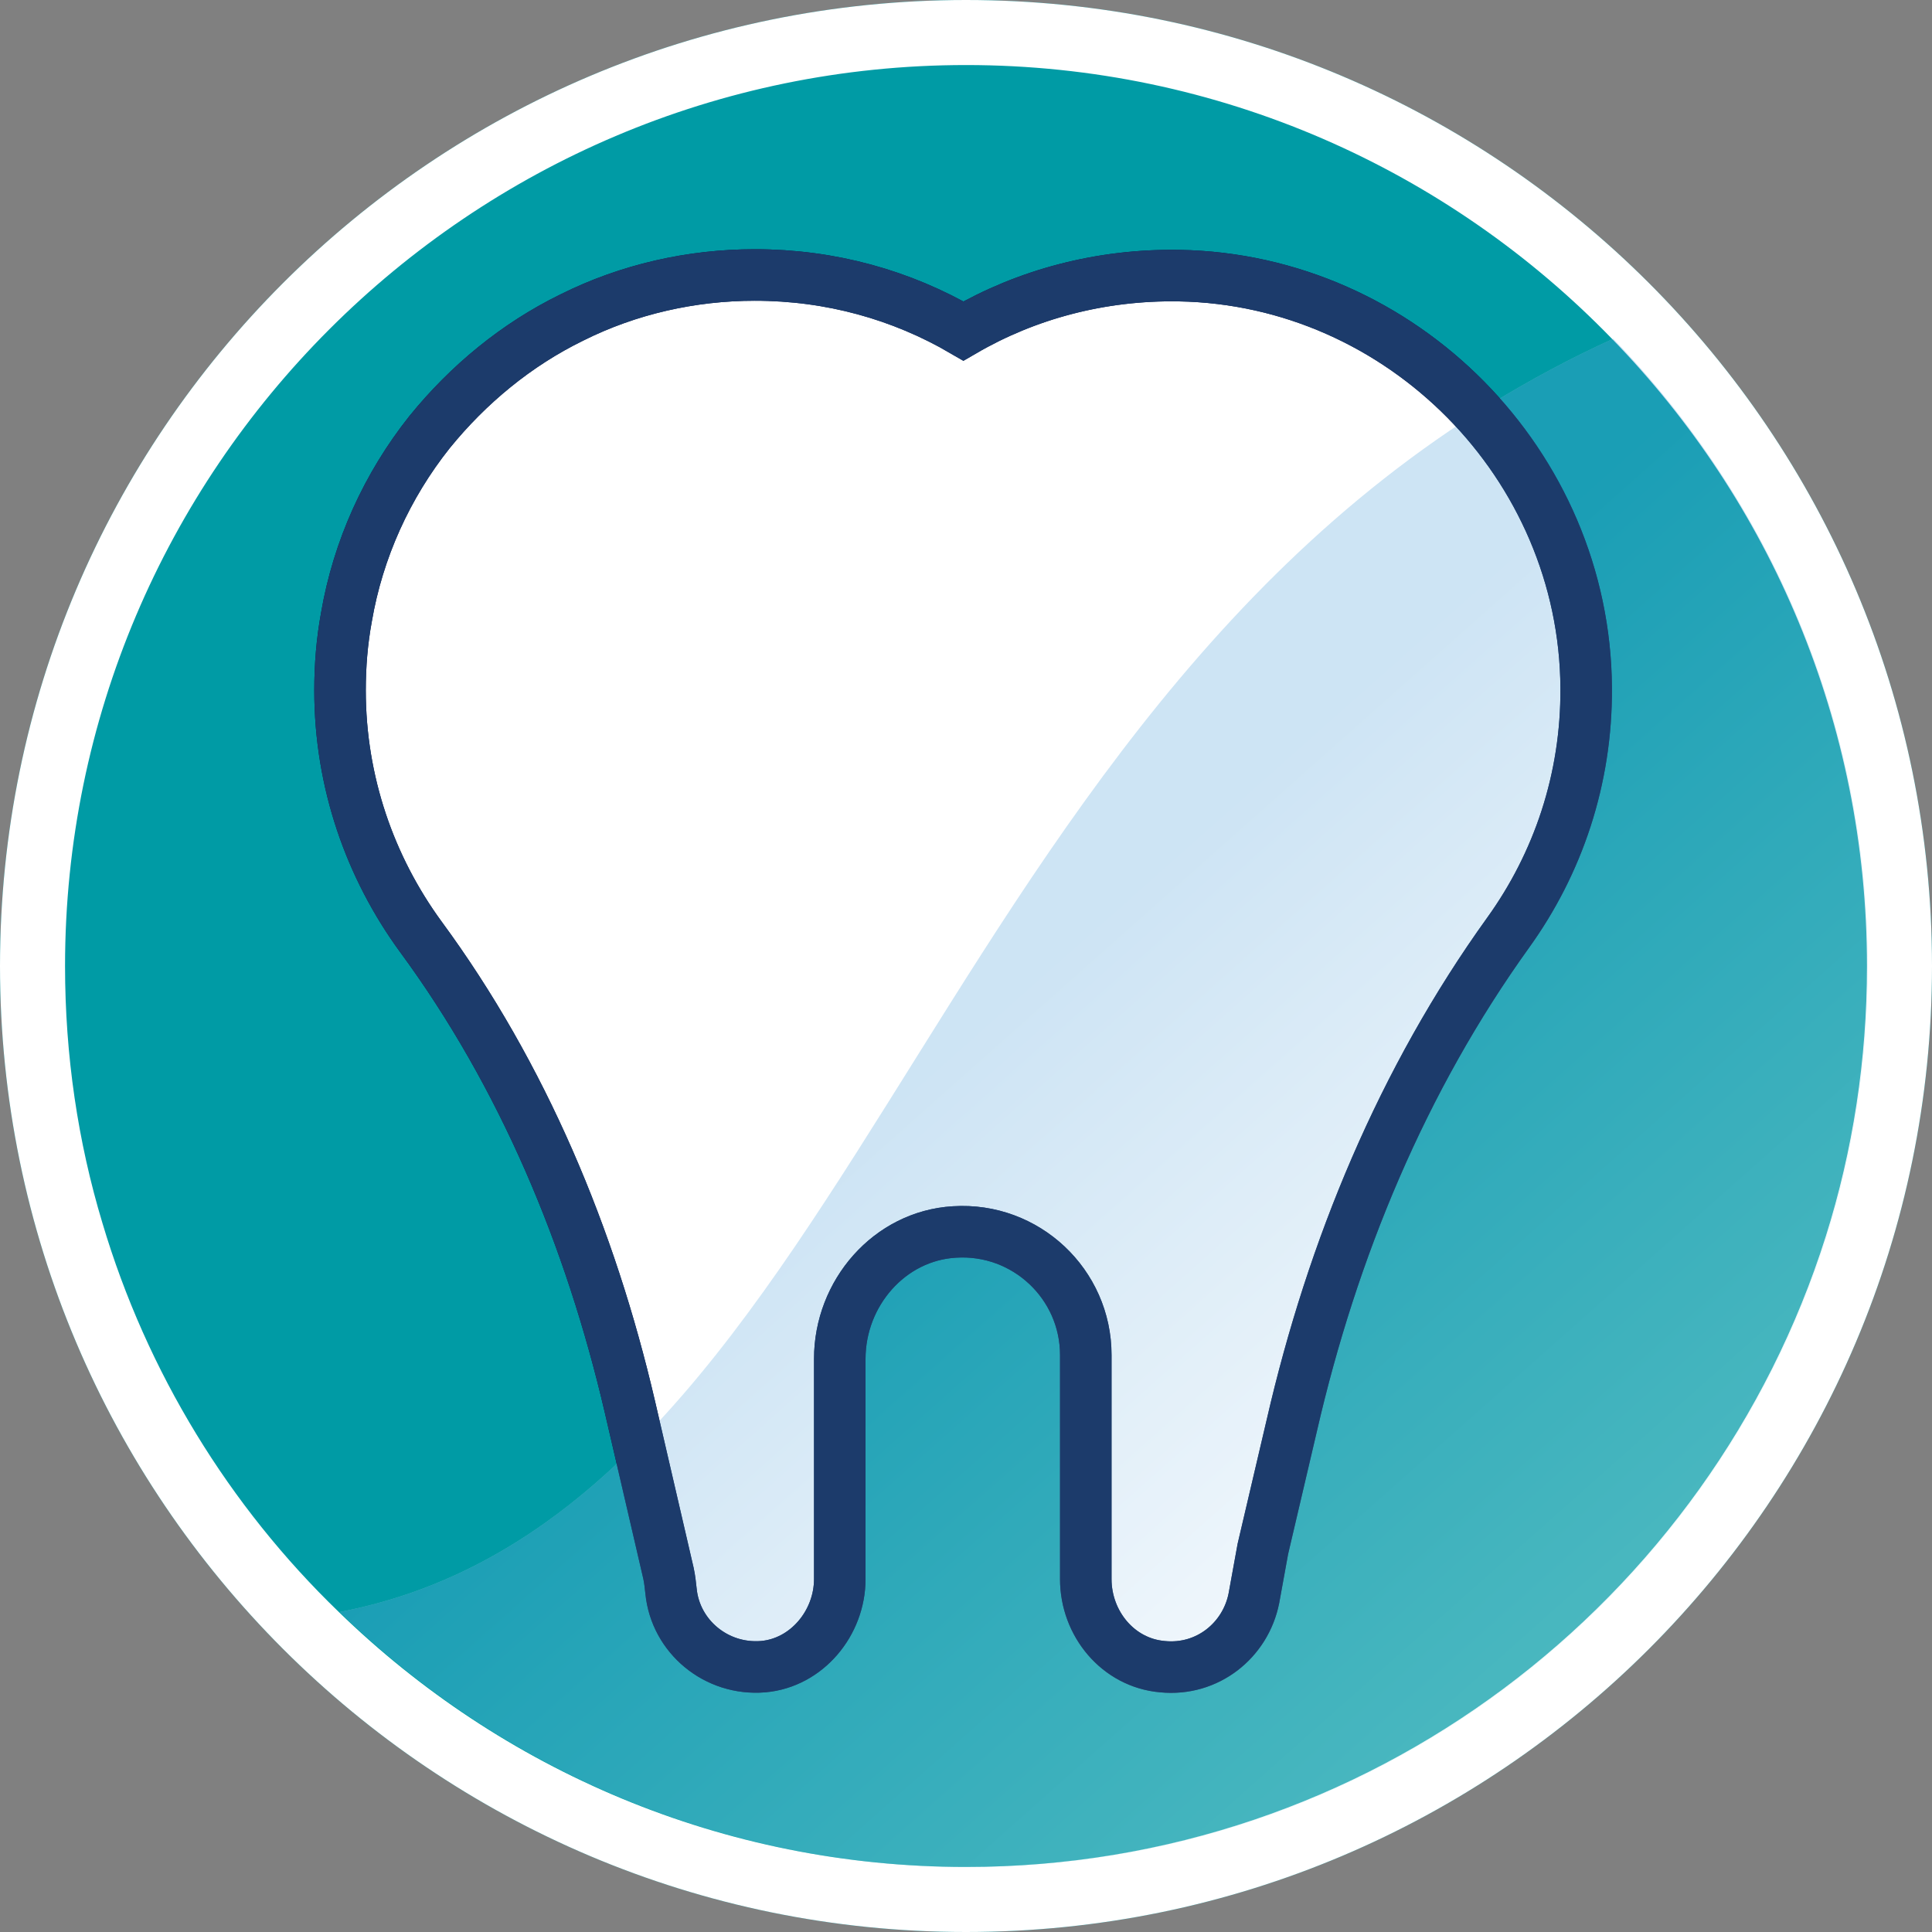 <svg xmlns="http://www.w3.org/2000/svg" xmlns:xlink="http://www.w3.org/1999/xlink" id="Layer_1" x="0px" y="0px" viewBox="0 0 300 300" style="enable-background:new 0 0 300 300;" xml:space="preserve">
<rect x="0" y="0" width="300" height="300" fill="#808080" stroke="none"/>
<style type="text/css">
	.st0{fill:#009BA5;}
	.st1{fill:#FFFFFF;}
	.st2{fill:#FFFFFF;stroke:#051D49;stroke-width:8;stroke-miterlimit:10;}
	.st3{opacity:0.3;}
	.st4{clip-path:url(#SVGID_2_);}
	.st5{clip-path:url(#SVGID_4_);fill:url(#SVGID_5_);}
	.st6{clip-path:url(#SVGID_7_);}
	.st7{clip-path:url(#SVGID_9_);fill:url(#SVGID_10_);}
	.st8{fill:none;stroke:#1C3B6B;stroke-width:8;stroke-miterlimit:10;}
</style>
<path class="st0" d="M300,150c0,82.8-67.2,150-150,150S0,232.8,0,150S67.2,0,150,0S300,67.2,300,150"></path>
<path class="st1" d="M150,0C67.2,0,0,67.2,0,150s67.2,150,150,150s150-67.2,150-150S232.8,0,150,0 M150,289.9  c-37.8,0-72.2-15.1-97.4-39.6c-17-16.4-29.8-37.2-36.7-60.4c-3.8-12.6-5.8-26-5.8-39.9C10.1,72.9,72.9,10.1,150,10.1  c39.3,0,74.9,16.3,100.3,42.5c24.5,25.2,39.6,59.6,39.6,97.4c0,14.6-2.2,28.7-6.4,42C265.6,248.7,212.5,289.9,150,289.9"></path>
<path class="st2" d="M117.2,42.7c-9.8,0-19.6,2.2-28.4,6.6c-8.6,4.2-16.1,10.4-22.1,17.8c-6.6,8.3-11.1,18.2-12.9,28.7  c-0.7,3.8-1,7.6-1,11.4c0,14.3,4.7,27.5,12.5,38.2c15.9,21.6,26.4,46.8,32.5,73l6,25.9c0.2,0.9,0.3,1.9,0.4,2.8  c0.7,7,7,12.3,14.3,11.7c6.8-0.6,11.9-6.8,11.9-13.6V211c0-10.2,7.7-19.1,17.8-19.7c11.1-0.7,20.4,8.1,20.4,19.1v34.8  c0,6.9,5,13,11.9,13.6c7,0.7,12.9-4.1,14.2-10.6l1.4-7.7l4.5-19.2c6.3-27.4,17.2-53.7,33.6-76.5c7.7-10.7,12.2-23.8,12.1-38  c-0.2-34.6-28.6-63.4-63.2-64c-12.2-0.2-23.7,2.9-33.5,8.6C140,45.8,129,42.7,117.2,42.7"></path>
<g class="st3">
	<g>
		<g>
			<defs>
				<rect id="SVGID_1_" x="52.8" y="52.6" width="237.2" height="237.3"></rect>
			</defs>
			<clipPath id="SVGID_2_">
				<use xlink:href="#SVGID_1_" style="overflow:visible;"></use>
			</clipPath>
			<g class="st4">
				<g>
					<defs>
						<path id="SVGID_3_" d="M290,150c0,14.6-2.2,28.7-6.4,42c-17.9,56.7-70.9,97.9-133.4,97.9c-37.8,0-72.2-15.1-97.4-39.6        c82.2-15.9,91.4-149.2,197.7-197.7C274.9,77.8,290,112.2,290,150"></path>
					</defs>
					<clipPath id="SVGID_4_">
						<use xlink:href="#SVGID_3_" style="overflow:visible;"></use>
					</clipPath>
					
						<linearGradient id="SVGID_5_" gradientUnits="userSpaceOnUse" x1="287.832" y1="-314.772" x2="289.563" y2="-314.772" gradientTransform="matrix(53.864 60.664 -60.664 53.864 -34442.699 -352.142)">
						<stop offset="0" style="stop-color:#FFFFFE"></stop>
						<stop offset="1" style="stop-color:#26CAD3"></stop>
					</linearGradient>
					<polygon class="st5" points="185.4,-65.2 407.8,185.3 157.4,407.7 -65,157.2      "></polygon>
				</g>
			</g>
		</g>
		<g>
			<defs>
				<rect id="SVGID_6_" x="52.8" y="52.6" width="237.2" height="237.3"></rect>
			</defs>
			<clipPath id="SVGID_7_">
				<use xlink:href="#SVGID_6_" style="overflow:visible;"></use>
			</clipPath>
			<g class="st6">
				<g>
					<defs>
						<path id="SVGID_8_" d="M290,150c0,14.6-2.2,28.7-6.4,42c-17.9,56.7-70.9,97.9-133.4,97.9c-37.8,0-72.2-15.1-97.4-39.6        c82.2-15.9,91.4-149.2,197.7-197.7C274.9,77.8,290,112.2,290,150"></path>
					</defs>
					<clipPath id="SVGID_9_">
						<use xlink:href="#SVGID_8_" style="overflow:visible;"></use>
					</clipPath>
					
						<linearGradient id="SVGID_10_" gradientUnits="userSpaceOnUse" x1="287.832" y1="-314.772" x2="289.563" y2="-314.772" gradientTransform="matrix(53.864 60.664 -60.664 53.864 -34442.699 -352.142)">
						<stop offset="0" style="stop-color:#56A3DA"></stop>
						<stop offset="1" style="stop-color:#FFFFFF"></stop>
					</linearGradient>
					<polygon class="st7" points="185.4,-65.2 407.8,185.3 157.4,407.7 -65,157.2      "></polygon>
				</g>
			</g>
		</g>
	</g>
</g>
<path class="st8" d="M117.2,42.7c-9.8,0-19.6,2.2-28.4,6.6c-8.6,4.2-16.1,10.4-22.1,17.8c-6.6,8.3-11.1,18.2-12.9,28.7  c-0.7,3.8-1,7.6-1,11.4c0,14.3,4.7,27.5,12.5,38.2c15.9,21.6,26.4,46.8,32.5,73l6,25.9c0.2,0.9,0.3,1.9,0.4,2.8  c0.7,7,7,12.3,14.3,11.7c6.8-0.6,11.9-6.8,11.9-13.6V211c0-10.2,7.7-19.1,17.8-19.7c11.1-0.7,20.4,8.1,20.4,19.1v34.8  c0,6.9,5,13,11.9,13.6c7,0.7,12.9-4.1,14.2-10.6l1.4-7.7l4.5-19.2c6.3-27.4,17.2-53.7,33.6-76.5c7.7-10.7,12.2-23.8,12.1-38  c-0.2-34.6-28.6-63.4-63.2-64c-12.2-0.2-23.7,2.9-33.5,8.6C140,45.8,129,42.7,117.2,42.7"></path>
</svg>